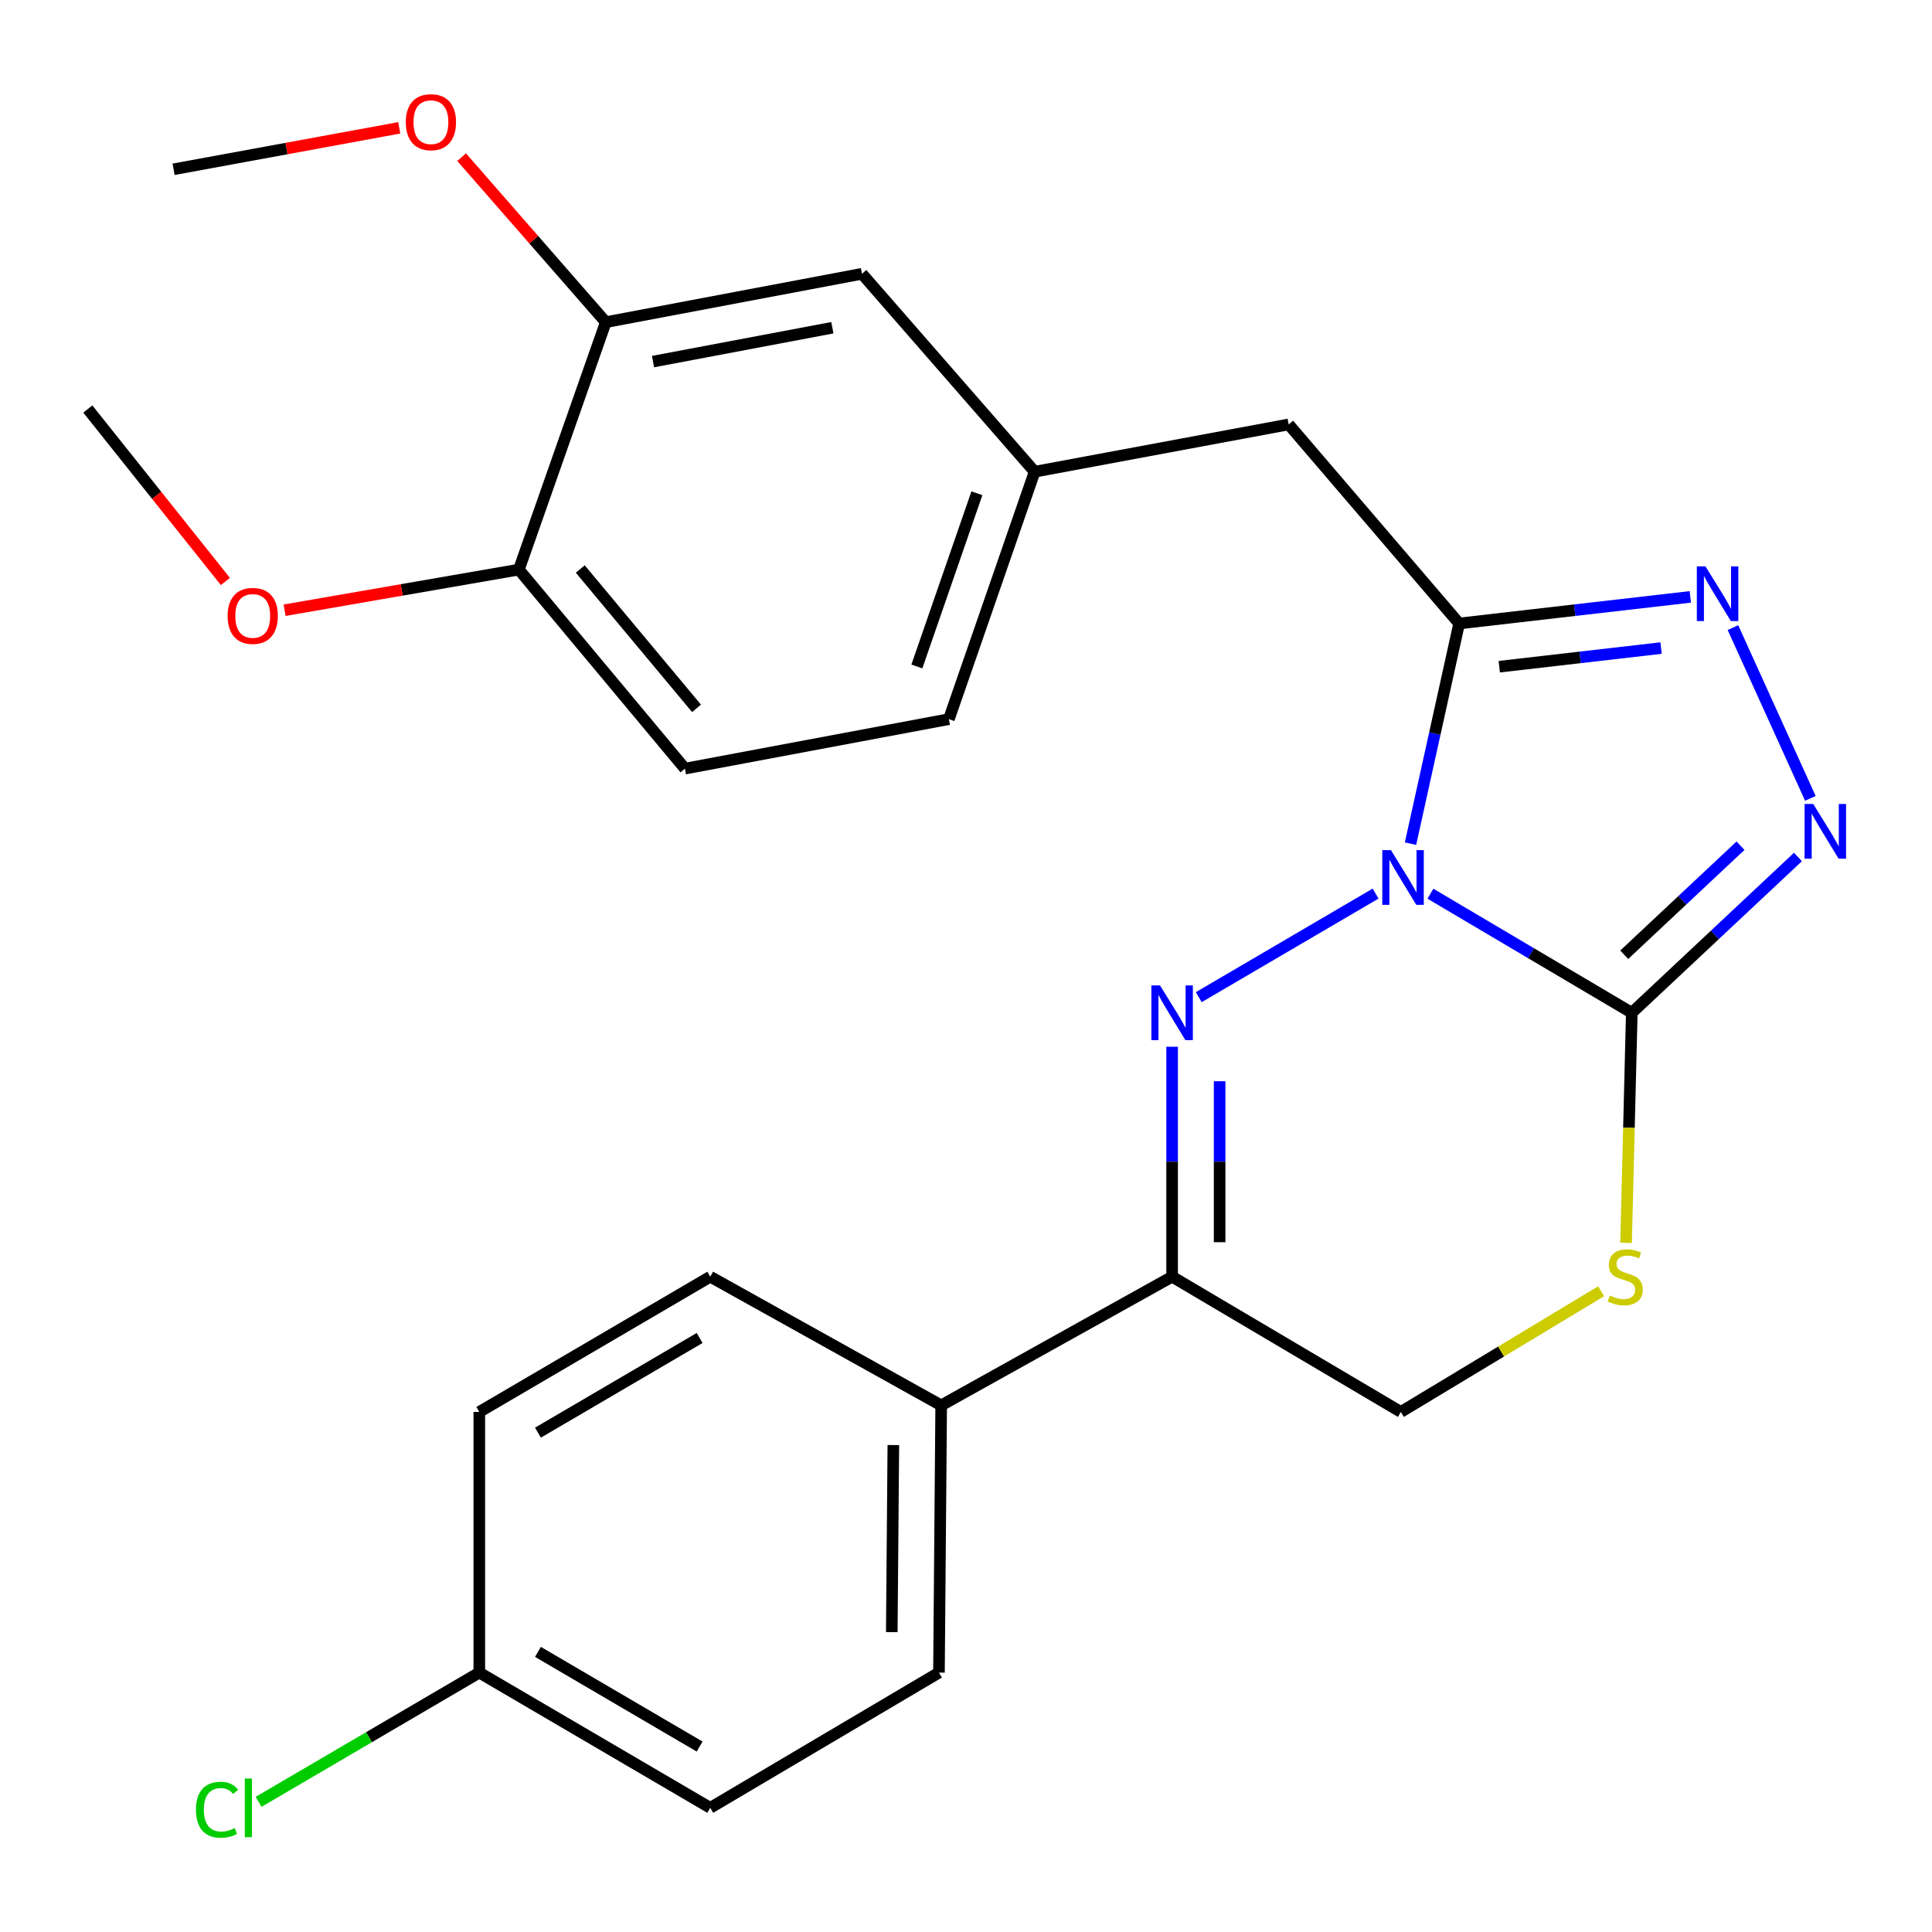 <?xml version='1.0' encoding='iso-8859-1'?>
<svg version='1.1' baseProfile='full'
              xmlns='http://www.w3.org/2000/svg'
                      xmlns:rdkit='http://www.rdkit.org/xml'
                      xmlns:xlink='http://www.w3.org/1999/xlink'
                  xml:space='preserve'
width='1000px' height='1000px' viewBox='0 0 1000 1000'>
<!-- END OF HEADER -->
<rect style='opacity:1.0;fill:#FFFFFF;stroke:none' width='1000' height='1000' x='0' y='0'> </rect>
<path class='bond-0' d='M 712.005,462.518 L 620.473,516.135' style='fill:none;fill-rule:evenodd;stroke:#0000FF;stroke-width:6px;stroke-linecap:butt;stroke-linejoin:miter;stroke-opacity:1' />
<path class='bond-1' d='M 740.387,462.582 L 792.501,493.398' style='fill:none;fill-rule:evenodd;stroke:#0000FF;stroke-width:6px;stroke-linecap:butt;stroke-linejoin:miter;stroke-opacity:1' />
<path class='bond-1' d='M 792.501,493.398 L 844.615,524.214' style='fill:none;fill-rule:evenodd;stroke:#000000;stroke-width:6px;stroke-linecap:butt;stroke-linejoin:miter;stroke-opacity:1' />
<path class='bond-2' d='M 730.08,436.671 L 742.666,379.694' style='fill:none;fill-rule:evenodd;stroke:#0000FF;stroke-width:6px;stroke-linecap:butt;stroke-linejoin:miter;stroke-opacity:1' />
<path class='bond-2' d='M 742.666,379.694 L 755.253,322.717' style='fill:none;fill-rule:evenodd;stroke:#000000;stroke-width:6px;stroke-linecap:butt;stroke-linejoin:miter;stroke-opacity:1' />
<path class='bond-5' d='M 606.681,541.789 L 606.681,601.304' style='fill:none;fill-rule:evenodd;stroke:#0000FF;stroke-width:6px;stroke-linecap:butt;stroke-linejoin:miter;stroke-opacity:1' />
<path class='bond-5' d='M 606.681,601.304 L 606.681,660.819' style='fill:none;fill-rule:evenodd;stroke:#000000;stroke-width:6px;stroke-linecap:butt;stroke-linejoin:miter;stroke-opacity:1' />
<path class='bond-5' d='M 631.272,559.644 L 631.272,601.304' style='fill:none;fill-rule:evenodd;stroke:#0000FF;stroke-width:6px;stroke-linecap:butt;stroke-linejoin:miter;stroke-opacity:1' />
<path class='bond-5' d='M 631.272,601.304 L 631.272,642.964' style='fill:none;fill-rule:evenodd;stroke:#000000;stroke-width:6px;stroke-linecap:butt;stroke-linejoin:miter;stroke-opacity:1' />
<path class='bond-4' d='M 844.615,524.214 L 887.612,483.897' style='fill:none;fill-rule:evenodd;stroke:#000000;stroke-width:6px;stroke-linecap:butt;stroke-linejoin:miter;stroke-opacity:1' />
<path class='bond-4' d='M 887.612,483.897 L 930.61,443.579' style='fill:none;fill-rule:evenodd;stroke:#0000FF;stroke-width:6px;stroke-linecap:butt;stroke-linejoin:miter;stroke-opacity:1' />
<path class='bond-4' d='M 840.693,494.18 L 870.792,465.958' style='fill:none;fill-rule:evenodd;stroke:#000000;stroke-width:6px;stroke-linecap:butt;stroke-linejoin:miter;stroke-opacity:1' />
<path class='bond-4' d='M 870.792,465.958 L 900.89,437.736' style='fill:none;fill-rule:evenodd;stroke:#0000FF;stroke-width:6px;stroke-linecap:butt;stroke-linejoin:miter;stroke-opacity:1' />
<path class='bond-6' d='M 844.615,524.214 L 843.132,583.748' style='fill:none;fill-rule:evenodd;stroke:#000000;stroke-width:6px;stroke-linecap:butt;stroke-linejoin:miter;stroke-opacity:1' />
<path class='bond-6' d='M 843.132,583.748 L 841.65,643.282' style='fill:none;fill-rule:evenodd;stroke:#CCCC00;stroke-width:6px;stroke-linecap:butt;stroke-linejoin:miter;stroke-opacity:1' />
<path class='bond-3' d='M 755.253,322.717 L 815.081,315.83' style='fill:none;fill-rule:evenodd;stroke:#000000;stroke-width:6px;stroke-linecap:butt;stroke-linejoin:miter;stroke-opacity:1' />
<path class='bond-3' d='M 815.081,315.83 L 874.909,308.943' style='fill:none;fill-rule:evenodd;stroke:#0000FF;stroke-width:6px;stroke-linecap:butt;stroke-linejoin:miter;stroke-opacity:1' />
<path class='bond-3' d='M 776.013,345.081 L 817.893,340.26' style='fill:none;fill-rule:evenodd;stroke:#000000;stroke-width:6px;stroke-linecap:butt;stroke-linejoin:miter;stroke-opacity:1' />
<path class='bond-3' d='M 817.893,340.26 L 859.773,335.439' style='fill:none;fill-rule:evenodd;stroke:#0000FF;stroke-width:6px;stroke-linecap:butt;stroke-linejoin:miter;stroke-opacity:1' />
<path class='bond-7' d='M 755.253,322.717 L 667.011,219.679' style='fill:none;fill-rule:evenodd;stroke:#000000;stroke-width:6px;stroke-linecap:butt;stroke-linejoin:miter;stroke-opacity:1' />
<path class='bond-26' d='M 896.968,324.855 L 937.049,413.235' style='fill:none;fill-rule:evenodd;stroke:#0000FF;stroke-width:6px;stroke-linecap:butt;stroke-linejoin:miter;stroke-opacity:1' />
<path class='bond-9' d='M 606.681,660.819 L 487.154,727.42' style='fill:none;fill-rule:evenodd;stroke:#000000;stroke-width:6px;stroke-linecap:butt;stroke-linejoin:miter;stroke-opacity:1' />
<path class='bond-27' d='M 606.681,660.819 L 725.088,730.822' style='fill:none;fill-rule:evenodd;stroke:#000000;stroke-width:6px;stroke-linecap:butt;stroke-linejoin:miter;stroke-opacity:1' />
<path class='bond-8' d='M 828.743,668.336 L 776.915,699.579' style='fill:none;fill-rule:evenodd;stroke:#CCCC00;stroke-width:6px;stroke-linecap:butt;stroke-linejoin:miter;stroke-opacity:1' />
<path class='bond-8' d='M 776.915,699.579 L 725.088,730.822' style='fill:none;fill-rule:evenodd;stroke:#000000;stroke-width:6px;stroke-linecap:butt;stroke-linejoin:miter;stroke-opacity:1' />
<path class='bond-13' d='M 667.011,219.679 L 535.53,244.161' style='fill:none;fill-rule:evenodd;stroke:#000000;stroke-width:6px;stroke-linecap:butt;stroke-linejoin:miter;stroke-opacity:1' />
<path class='bond-14' d='M 487.154,727.42 L 486.006,865.732' style='fill:none;fill-rule:evenodd;stroke:#000000;stroke-width:6px;stroke-linecap:butt;stroke-linejoin:miter;stroke-opacity:1' />
<path class='bond-14' d='M 462.391,747.963 L 461.588,844.781' style='fill:none;fill-rule:evenodd;stroke:#000000;stroke-width:6px;stroke-linecap:butt;stroke-linejoin:miter;stroke-opacity:1' />
<path class='bond-15' d='M 487.154,727.42 L 367.627,660.819' style='fill:none;fill-rule:evenodd;stroke:#000000;stroke-width:6px;stroke-linecap:butt;stroke-linejoin:miter;stroke-opacity:1' />
<path class='bond-10' d='M 313.554,166.754 L 446.155,141.712' style='fill:none;fill-rule:evenodd;stroke:#000000;stroke-width:6px;stroke-linecap:butt;stroke-linejoin:miter;stroke-opacity:1' />
<path class='bond-10' d='M 338.007,187.161 L 430.828,169.632' style='fill:none;fill-rule:evenodd;stroke:#000000;stroke-width:6px;stroke-linecap:butt;stroke-linejoin:miter;stroke-opacity:1' />
<path class='bond-21' d='M 313.554,166.754 L 276.249,124.054' style='fill:none;fill-rule:evenodd;stroke:#000000;stroke-width:6px;stroke-linecap:butt;stroke-linejoin:miter;stroke-opacity:1' />
<path class='bond-21' d='M 276.249,124.054 L 238.944,81.355' style='fill:none;fill-rule:evenodd;stroke:#FF0000;stroke-width:6px;stroke-linecap:butt;stroke-linejoin:miter;stroke-opacity:1' />
<path class='bond-29' d='M 313.554,166.754 L 268.565,294.819' style='fill:none;fill-rule:evenodd;stroke:#000000;stroke-width:6px;stroke-linecap:butt;stroke-linejoin:miter;stroke-opacity:1' />
<path class='bond-11' d='M 268.565,294.819 L 354.525,397.843' style='fill:none;fill-rule:evenodd;stroke:#000000;stroke-width:6px;stroke-linecap:butt;stroke-linejoin:miter;stroke-opacity:1' />
<path class='bond-11' d='M 300.341,294.518 L 360.513,366.635' style='fill:none;fill-rule:evenodd;stroke:#000000;stroke-width:6px;stroke-linecap:butt;stroke-linejoin:miter;stroke-opacity:1' />
<path class='bond-23' d='M 268.565,294.819 L 207.937,305.336' style='fill:none;fill-rule:evenodd;stroke:#000000;stroke-width:6px;stroke-linecap:butt;stroke-linejoin:miter;stroke-opacity:1' />
<path class='bond-23' d='M 207.937,305.336 L 147.309,315.852' style='fill:none;fill-rule:evenodd;stroke:#FF0000;stroke-width:6px;stroke-linecap:butt;stroke-linejoin:miter;stroke-opacity:1' />
<path class='bond-12' d='M 446.155,141.712 L 535.53,244.161' style='fill:none;fill-rule:evenodd;stroke:#000000;stroke-width:6px;stroke-linecap:butt;stroke-linejoin:miter;stroke-opacity:1' />
<path class='bond-18' d='M 535.53,244.161 L 491.143,372.227' style='fill:none;fill-rule:evenodd;stroke:#000000;stroke-width:6px;stroke-linecap:butt;stroke-linejoin:miter;stroke-opacity:1' />
<path class='bond-18' d='M 505.637,255.318 L 474.566,344.964' style='fill:none;fill-rule:evenodd;stroke:#000000;stroke-width:6px;stroke-linecap:butt;stroke-linejoin:miter;stroke-opacity:1' />
<path class='bond-20' d='M 486.006,865.732 L 367.627,935.735' style='fill:none;fill-rule:evenodd;stroke:#000000;stroke-width:6px;stroke-linecap:butt;stroke-linejoin:miter;stroke-opacity:1' />
<path class='bond-19' d='M 367.627,660.819 L 248.086,730.822' style='fill:none;fill-rule:evenodd;stroke:#000000;stroke-width:6px;stroke-linecap:butt;stroke-linejoin:miter;stroke-opacity:1' />
<path class='bond-19' d='M 362.122,692.539 L 278.444,741.542' style='fill:none;fill-rule:evenodd;stroke:#000000;stroke-width:6px;stroke-linecap:butt;stroke-linejoin:miter;stroke-opacity:1' />
<path class='bond-16' d='M 354.525,397.843 L 491.143,372.227' style='fill:none;fill-rule:evenodd;stroke:#000000;stroke-width:6px;stroke-linecap:butt;stroke-linejoin:miter;stroke-opacity:1' />
<path class='bond-17' d='M 248.086,865.732 L 248.086,730.822' style='fill:none;fill-rule:evenodd;stroke:#000000;stroke-width:6px;stroke-linecap:butt;stroke-linejoin:miter;stroke-opacity:1' />
<path class='bond-22' d='M 248.086,865.732 L 190.968,899.181' style='fill:none;fill-rule:evenodd;stroke:#000000;stroke-width:6px;stroke-linecap:butt;stroke-linejoin:miter;stroke-opacity:1' />
<path class='bond-22' d='M 190.968,899.181 L 133.849,932.629' style='fill:none;fill-rule:evenodd;stroke:#00CC00;stroke-width:6px;stroke-linecap:butt;stroke-linejoin:miter;stroke-opacity:1' />
<path class='bond-28' d='M 248.086,865.732 L 367.627,935.735' style='fill:none;fill-rule:evenodd;stroke:#000000;stroke-width:6px;stroke-linecap:butt;stroke-linejoin:miter;stroke-opacity:1' />
<path class='bond-28' d='M 278.444,855.012 L 362.122,904.014' style='fill:none;fill-rule:evenodd;stroke:#000000;stroke-width:6px;stroke-linecap:butt;stroke-linejoin:miter;stroke-opacity:1' />
<path class='bond-24' d='M 206.659,66.166 L 148.257,76.895' style='fill:none;fill-rule:evenodd;stroke:#FF0000;stroke-width:6px;stroke-linecap:butt;stroke-linejoin:miter;stroke-opacity:1' />
<path class='bond-24' d='M 148.257,76.895 L 89.855,87.624' style='fill:none;fill-rule:evenodd;stroke:#000000;stroke-width:6px;stroke-linecap:butt;stroke-linejoin:miter;stroke-opacity:1' />
<path class='bond-25' d='M 116.66,300.972 L 81.057,256.343' style='fill:none;fill-rule:evenodd;stroke:#FF0000;stroke-width:6px;stroke-linecap:butt;stroke-linejoin:miter;stroke-opacity:1' />
<path class='bond-25' d='M 81.057,256.343 L 45.455,211.715' style='fill:none;fill-rule:evenodd;stroke:#000000;stroke-width:6px;stroke-linecap:butt;stroke-linejoin:miter;stroke-opacity:1' />
<path  class='atom-0' d='M 719.948 440.038
L 729.228 455.038
Q 730.148 456.518, 731.628 459.198
Q 733.108 461.878, 733.188 462.038
L 733.188 440.038
L 736.948 440.038
L 736.948 468.358
L 733.068 468.358
L 723.108 451.958
Q 721.948 450.038, 720.708 447.838
Q 719.508 445.638, 719.148 444.958
L 719.148 468.358
L 715.468 468.358
L 715.468 440.038
L 719.948 440.038
' fill='#0000FF'/>
<path  class='atom-1' d='M 600.421 510.054
L 609.701 525.054
Q 610.621 526.534, 612.101 529.214
Q 613.581 531.894, 613.661 532.054
L 613.661 510.054
L 617.421 510.054
L 617.421 538.374
L 613.541 538.374
L 603.581 521.974
Q 602.421 520.054, 601.181 517.854
Q 599.981 515.654, 599.621 514.974
L 599.621 538.374
L 595.941 538.374
L 595.941 510.054
L 600.421 510.054
' fill='#0000FF'/>
<path  class='atom-4' d='M 882.756 293.16
L 892.036 308.16
Q 892.956 309.64, 894.436 312.32
Q 895.916 315, 895.996 315.16
L 895.996 293.16
L 899.756 293.16
L 899.756 321.48
L 895.876 321.48
L 885.916 305.08
Q 884.756 303.16, 883.516 300.96
Q 882.316 298.76, 881.956 298.08
L 881.956 321.48
L 878.276 321.48
L 878.276 293.16
L 882.756 293.16
' fill='#0000FF'/>
<path  class='atom-5' d='M 938.523 416.13
L 947.803 431.13
Q 948.723 432.61, 950.203 435.29
Q 951.683 437.97, 951.763 438.13
L 951.763 416.13
L 955.523 416.13
L 955.523 444.45
L 951.643 444.45
L 941.683 428.05
Q 940.523 426.13, 939.283 423.93
Q 938.083 421.73, 937.723 421.05
L 937.723 444.45
L 934.043 444.45
L 934.043 416.13
L 938.523 416.13
' fill='#0000FF'/>
<path  class='atom-7' d='M 833.213 670.539
Q 833.533 670.659, 834.853 671.219
Q 836.173 671.779, 837.613 672.139
Q 839.093 672.459, 840.533 672.459
Q 843.213 672.459, 844.773 671.179
Q 846.333 669.859, 846.333 667.579
Q 846.333 666.019, 845.533 665.059
Q 844.773 664.099, 843.573 663.579
Q 842.373 663.059, 840.373 662.459
Q 837.853 661.699, 836.333 660.979
Q 834.853 660.259, 833.773 658.739
Q 832.733 657.219, 832.733 654.659
Q 832.733 651.099, 835.133 648.899
Q 837.573 646.699, 842.373 646.699
Q 845.653 646.699, 849.373 648.259
L 848.453 651.339
Q 845.053 649.939, 842.493 649.939
Q 839.733 649.939, 838.213 651.099
Q 836.693 652.219, 836.733 654.179
Q 836.733 655.699, 837.493 656.619
Q 838.293 657.539, 839.413 658.059
Q 840.573 658.579, 842.493 659.179
Q 845.053 659.979, 846.573 660.779
Q 848.093 661.579, 849.173 663.219
Q 850.293 664.819, 850.293 667.579
Q 850.293 671.499, 847.653 673.619
Q 845.053 675.699, 840.693 675.699
Q 838.173 675.699, 836.253 675.139
Q 834.373 674.619, 832.133 673.699
L 833.213 670.539
' fill='#CCCC00'/>
<path  class='atom-22' d='M 210.044 63.236
Q 210.044 56.436, 213.404 52.636
Q 216.764 48.836, 223.044 48.836
Q 229.324 48.836, 232.684 52.636
Q 236.044 56.436, 236.044 63.236
Q 236.044 70.116, 232.644 74.036
Q 229.244 77.916, 223.044 77.916
Q 216.804 77.916, 213.404 74.036
Q 210.044 70.156, 210.044 63.236
M 223.044 74.716
Q 227.364 74.716, 229.684 71.836
Q 232.044 68.916, 232.044 63.236
Q 232.044 57.676, 229.684 54.876
Q 227.364 52.036, 223.044 52.036
Q 218.724 52.036, 216.364 54.836
Q 214.044 57.636, 214.044 63.236
Q 214.044 68.956, 216.364 71.836
Q 218.724 74.716, 223.044 74.716
' fill='#FF0000'/>
<path  class='atom-23' d='M 101.426 936.715
Q 101.426 929.675, 104.706 925.995
Q 108.026 922.275, 114.306 922.275
Q 120.146 922.275, 123.266 926.395
L 120.626 928.555
Q 118.346 925.555, 114.306 925.555
Q 110.026 925.555, 107.746 928.435
Q 105.506 931.275, 105.506 936.715
Q 105.506 942.315, 107.826 945.195
Q 110.186 948.075, 114.746 948.075
Q 117.866 948.075, 121.506 946.195
L 122.626 949.195
Q 121.146 950.155, 118.906 950.715
Q 116.666 951.275, 114.186 951.275
Q 108.026 951.275, 104.706 947.515
Q 101.426 943.755, 101.426 936.715
' fill='#00CC00'/>
<path  class='atom-23' d='M 126.706 920.555
L 130.386 920.555
L 130.386 950.915
L 126.706 950.915
L 126.706 920.555
' fill='#00CC00'/>
<path  class='atom-24' d='M 117.813 318.794
Q 117.813 311.994, 121.173 308.194
Q 124.533 304.394, 130.813 304.394
Q 137.093 304.394, 140.453 308.194
Q 143.813 311.994, 143.813 318.794
Q 143.813 325.674, 140.413 329.594
Q 137.013 333.474, 130.813 333.474
Q 124.573 333.474, 121.173 329.594
Q 117.813 325.714, 117.813 318.794
M 130.813 330.274
Q 135.133 330.274, 137.453 327.394
Q 139.813 324.474, 139.813 318.794
Q 139.813 313.234, 137.453 310.434
Q 135.133 307.594, 130.813 307.594
Q 126.493 307.594, 124.133 310.394
Q 121.813 313.194, 121.813 318.794
Q 121.813 324.514, 124.133 327.394
Q 126.493 330.274, 130.813 330.274
' fill='#FF0000'/>
</svg>
